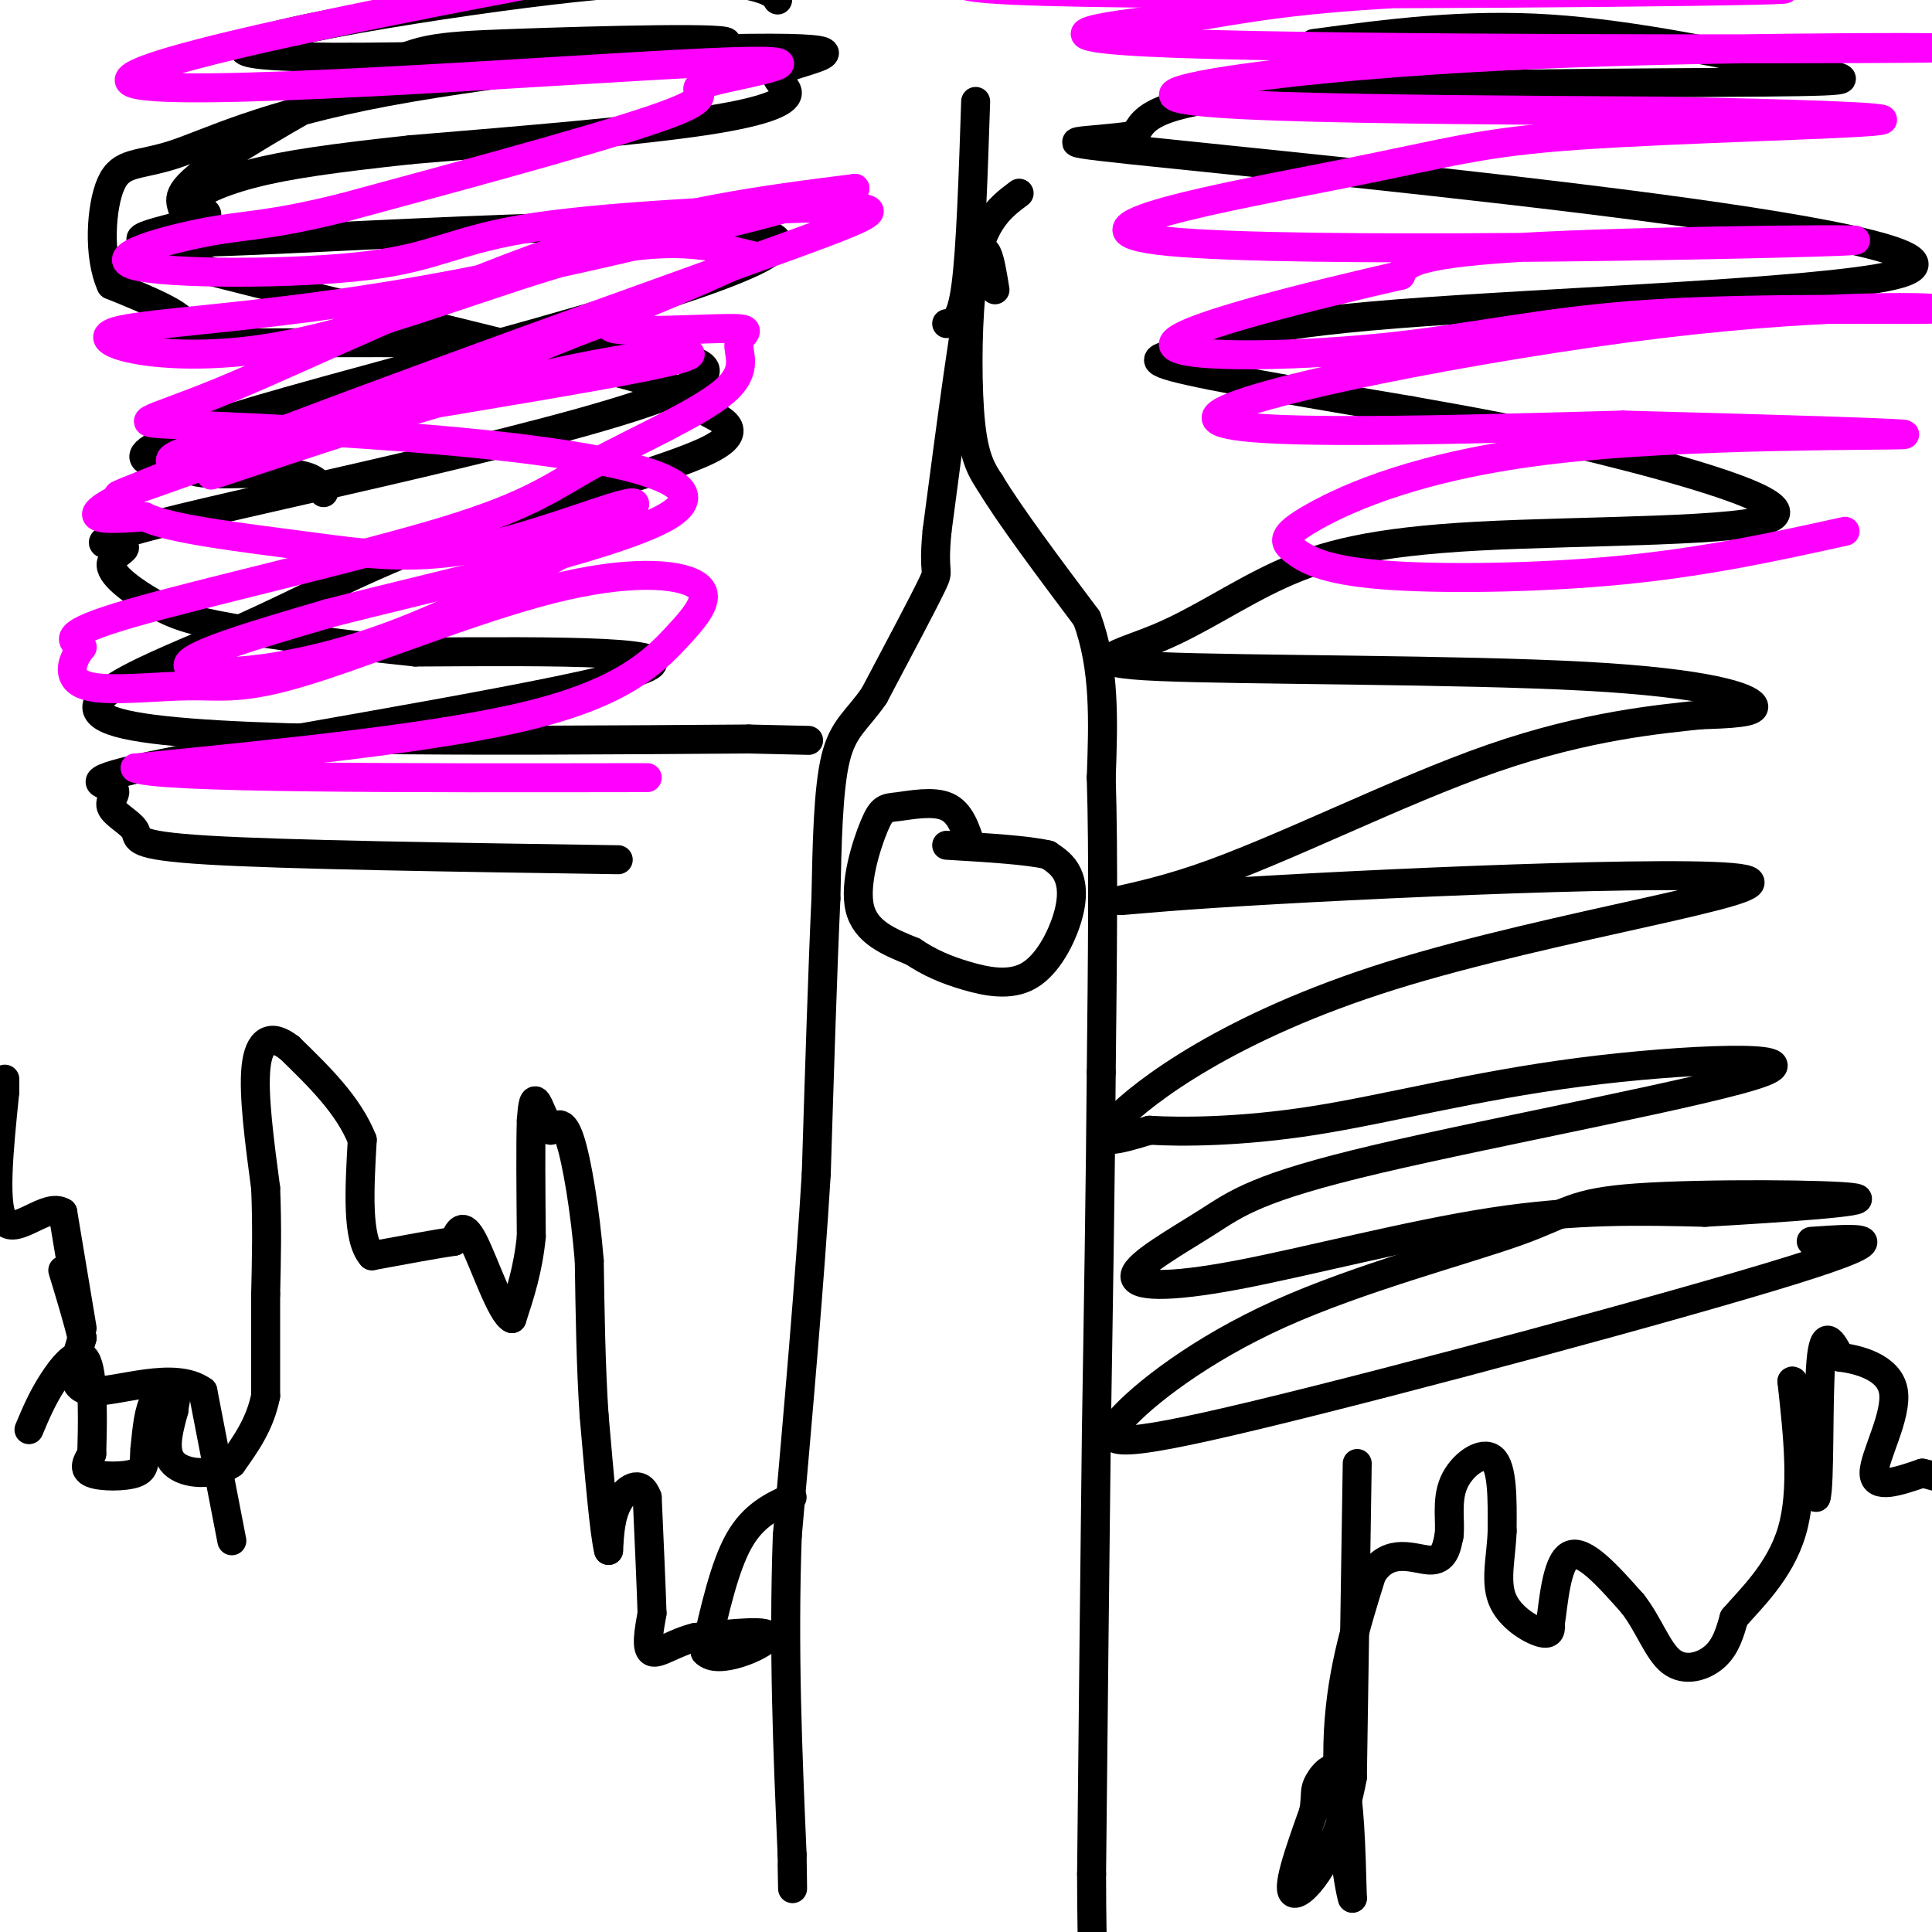 <svg viewBox='0 0 400 400' version='1.1' xmlns='http://www.w3.org/2000/svg' xmlns:xlink='http://www.w3.org/1999/xlink'><g fill='none' stroke='#000000' stroke-width='6' stroke-linecap='round' stroke-linejoin='round'><path d='M202,21c-0.500,15.167 -1.000,30.333 -2,38c-1.000,7.667 -2.500,7.833 -4,8'/><path d='M206,60c-1.000,-6.167 -2.000,-12.333 -4,-4c-2.000,8.333 -5.000,31.167 -8,54'/><path d='M194,110c-0.933,9.822 0.733,7.378 -1,11c-1.733,3.622 -6.867,13.311 -12,23'/><path d='M181,144c-3.556,5.178 -6.444,6.622 -8,13c-1.556,6.378 -1.778,17.689 -2,29'/><path d='M171,186c-0.667,14.333 -1.333,35.667 -2,57'/><path d='M169,243c-1.333,22.000 -3.667,48.500 -6,75'/><path d='M163,318c-0.833,23.500 0.083,44.750 1,66'/><path d='M164,384c0.167,11.333 0.083,6.667 0,2'/><path d='M211,40c-2.107,1.571 -4.214,3.143 -6,6c-1.786,2.857 -3.250,7.000 -4,15c-0.750,8.000 -0.786,19.857 0,27c0.786,7.143 2.393,9.571 4,12'/><path d='M205,100c4.000,6.667 12.000,17.333 20,28'/><path d='M225,128c3.833,10.167 3.417,21.583 3,33'/><path d='M228,161c0.500,15.667 0.250,38.333 0,61'/><path d='M228,222c-0.167,22.500 -0.583,48.250 -1,74'/><path d='M227,296c-0.333,27.667 -0.667,59.833 -1,92'/><path d='M226,388c0.022,18.933 0.578,20.267 0,21c-0.578,0.733 -2.289,0.867 -4,1'/><path d='M201,175c-1.091,-3.381 -2.182,-6.762 -5,-8c-2.818,-1.238 -7.364,-0.332 -10,0c-2.636,0.332 -3.364,0.089 -5,4c-1.636,3.911 -4.182,11.974 -3,17c1.182,5.026 6.091,7.013 11,9'/><path d='M189,197c3.531,2.365 6.858,3.777 11,5c4.142,1.223 9.100,2.256 13,0c3.900,-2.256 6.742,-7.800 8,-12c1.258,-4.200 0.931,-7.057 0,-9c-0.931,-1.943 -2.465,-2.971 -4,-4'/><path d='M217,177c-4.167,-1.000 -12.583,-1.500 -21,-2'/><path d='M272,9c15.616,-2.085 31.231,-4.169 49,-3c17.769,1.169 37.691,5.592 50,8c12.309,2.408 17.006,2.802 -6,3c-23.006,0.198 -73.716,0.199 -100,2c-26.284,1.801 -28.142,5.400 -30,9'/><path d='M235,28c-10.203,1.544 -20.712,0.903 -1,3c19.712,2.097 69.645,6.930 108,12c38.355,5.070 65.134,10.375 50,14c-15.134,3.625 -72.180,5.570 -103,8c-30.820,2.430 -35.413,5.347 -41,7c-5.587,1.653 -12.168,2.044 -5,4c7.168,1.956 28.084,5.478 49,9'/><path d='M292,85c13.393,2.398 22.375,3.894 39,8c16.625,4.106 40.892,10.824 36,14c-4.892,3.176 -38.943,2.811 -61,4c-22.057,1.189 -32.120,3.933 -41,8c-8.880,4.067 -16.575,9.457 -25,13c-8.425,3.543 -17.578,5.238 0,6c17.578,0.762 61.886,0.590 88,2c26.114,1.410 34.032,4.403 35,6c0.968,1.597 -5.016,1.799 -11,2'/><path d='M352,148c-8.237,0.907 -23.328,2.174 -43,9c-19.672,6.826 -43.923,19.213 -61,25c-17.077,5.787 -26.979,4.976 3,3c29.979,-1.976 99.840,-5.117 110,-3c10.160,2.117 -39.380,9.493 -73,20c-33.620,10.507 -51.320,24.145 -57,30c-5.680,5.855 0.660,3.928 7,2'/><path d='M238,234c6.377,0.397 18.820,0.389 34,-2c15.180,-2.389 33.099,-7.159 55,-10c21.901,-2.841 47.786,-3.753 38,0c-9.786,3.753 -55.241,12.171 -80,18c-24.759,5.829 -28.822,9.067 -35,13c-6.178,3.933 -14.470,8.559 -15,11c-0.530,2.441 6.704,2.696 21,0c14.296,-2.696 35.656,-8.342 53,-11c17.344,-2.658 30.672,-2.329 44,-2'/><path d='M353,251c16.328,-0.926 35.148,-2.239 31,-3c-4.148,-0.761 -31.264,-0.968 -45,0c-13.736,0.968 -14.091,3.113 -25,7c-10.909,3.887 -32.374,9.517 -49,17c-16.626,7.483 -28.415,16.820 -33,22c-4.585,5.180 -1.965,6.202 28,-1c29.965,-7.202 87.276,-22.629 111,-30c23.724,-7.371 13.862,-6.685 4,-6'/><path d='M128,178c-34.402,-0.515 -68.804,-1.029 -85,-2c-16.196,-0.971 -14.187,-2.397 -15,-4c-0.813,-1.603 -4.450,-3.383 -5,-5c-0.550,-1.617 1.987,-3.073 0,-4c-1.987,-0.927 -8.496,-1.327 16,-6c24.496,-4.673 79.999,-13.621 93,-18c13.001,-4.379 -16.499,-4.190 -46,-4'/><path d='M86,135c-14.926,-1.560 -29.241,-3.460 -38,-5c-8.759,-1.540 -11.962,-2.719 -16,-5c-4.038,-2.281 -8.910,-5.664 -9,-8c-0.090,-2.336 4.604,-3.625 2,-4c-2.604,-0.375 -12.504,0.165 18,-7c30.504,-7.165 101.414,-22.034 103,-29c1.586,-6.966 -66.150,-6.029 -94,-6c-27.850,0.029 -15.814,-0.849 -14,-3c1.814,-2.151 -6.593,-5.576 -15,-9'/><path d='M23,59c-2.744,-5.953 -2.104,-16.335 0,-21c2.104,-4.665 5.672,-3.614 13,-6c7.328,-2.386 18.415,-8.211 44,-13c25.585,-4.789 65.666,-8.543 70,-10c4.334,-1.457 -27.081,-0.616 -44,0c-16.919,0.616 -19.343,1.008 -29,6c-9.657,4.992 -26.547,14.586 -34,20c-7.453,5.414 -5.468,6.650 -5,9c0.468,2.350 -0.581,5.814 0,8c0.581,2.186 2.790,3.093 5,4'/><path d='M43,56c20.009,5.246 67.530,16.362 88,22c20.470,5.638 13.888,5.799 15,7c1.112,1.201 9.920,3.443 1,8c-8.920,4.557 -35.566,11.428 -54,18c-18.434,6.572 -28.655,12.846 -45,20c-16.345,7.154 -38.813,15.187 -22,19c16.813,3.813 72.906,3.407 129,3'/><path d='M155,153c21.500,0.500 10.750,0.250 0,0'/><path d='M161,0c-0.595,-0.972 -1.190,-1.944 -6,-3c-4.810,-1.056 -13.836,-2.196 -41,1c-27.164,3.196 -72.467,10.727 -62,13c10.467,2.273 76.702,-0.711 103,-1c26.298,-0.289 12.657,2.118 8,4c-4.657,1.882 -0.331,3.237 0,5c0.331,1.763 -3.334,3.932 -17,6c-13.666,2.068 -37.333,4.034 -61,6'/><path d='M85,31c-16.048,1.734 -25.669,3.070 -33,5c-7.331,1.930 -12.374,4.456 -12,6c0.374,1.544 6.164,2.107 0,4c-6.164,1.893 -24.281,5.116 7,4c31.281,-1.116 111.960,-6.570 114,0c2.040,6.570 -74.560,25.163 -108,35c-33.440,9.837 -23.720,10.919 -14,12'/><path d='M39,97c1.911,1.911 13.689,0.689 20,1c6.311,0.311 7.156,2.156 8,4'/><path d='M281,303c0.000,0.000 -1.000,65.000 -1,65'/><path d='M280,368c-3.000,16.200 -10.000,24.200 -12,24c-2.000,-0.200 1.000,-8.600 4,-17'/><path d='M272,375c0.571,-3.631 0.000,-4.208 1,-6c1.000,-1.792 3.571,-4.798 5,-1c1.429,3.798 1.714,14.399 2,25'/><path d='M280,393c-0.667,-1.667 -3.333,-18.333 -3,-32c0.333,-13.667 3.667,-24.333 7,-35'/><path d='M284,326c3.578,-5.889 9.022,-3.111 12,-3c2.978,0.111 3.489,-2.444 4,-5'/><path d='M300,318c0.393,-2.786 -0.625,-7.250 1,-11c1.625,-3.750 5.893,-6.786 8,-5c2.107,1.786 2.054,8.393 2,15'/><path d='M311,317c-0.143,5.048 -1.500,10.167 0,14c1.500,3.833 5.857,6.381 8,7c2.143,0.619 2.071,-0.690 2,-2'/><path d='M321,336c0.622,-3.867 1.178,-12.533 4,-14c2.822,-1.467 7.911,4.267 13,10'/><path d='M338,332c3.333,4.226 5.167,9.792 8,12c2.833,2.208 6.667,1.060 9,-1c2.333,-2.060 3.167,-5.030 4,-8'/><path d='M359,335c3.289,-3.867 9.511,-9.533 12,-18c2.489,-8.467 1.244,-19.733 0,-31'/><path d='M371,286c0.833,-1.167 2.917,11.417 5,24'/><path d='M376,310c0.822,-2.444 0.378,-20.556 1,-28c0.622,-7.444 2.311,-4.222 4,-1'/><path d='M381,281c3.464,0.417 10.125,1.958 11,7c0.875,5.042 -4.036,13.583 -4,17c0.036,3.417 5.018,1.708 10,0'/><path d='M398,305c2.756,0.533 4.644,1.867 7,0c2.356,-1.867 5.178,-6.933 8,-12'/><path d='M164,310c-4.000,1.833 -8.000,3.667 -11,9c-3.000,5.333 -5.000,14.167 -7,23'/><path d='M146,342c2.467,2.911 12.133,-1.311 13,-3c0.867,-1.689 -7.067,-0.844 -15,0'/><path d='M144,339c-4.333,1.022 -7.667,3.578 -9,3c-1.333,-0.578 -0.667,-4.289 0,-8'/><path d='M135,334c-0.167,-5.333 -0.583,-14.667 -1,-24'/><path d='M134,310c-1.400,-3.956 -4.400,-1.844 -6,1c-1.600,2.844 -1.800,6.422 -2,10'/><path d='M126,321c-0.833,-3.000 -1.917,-15.500 -3,-28'/><path d='M123,293c-0.667,-10.000 -0.833,-21.000 -1,-32'/><path d='M122,261c-0.867,-10.444 -2.533,-20.556 -4,-25c-1.467,-4.444 -2.733,-3.222 -4,-2'/><path d='M114,234c-1.244,-1.822 -2.356,-5.378 -3,-6c-0.644,-0.622 -0.822,1.689 -1,4'/><path d='M110,232c-0.167,4.667 -0.083,14.333 0,24'/><path d='M110,256c-0.667,6.833 -2.333,11.917 -4,17'/><path d='M106,273c-2.222,-0.911 -5.778,-11.689 -8,-16c-2.222,-4.311 -3.111,-2.156 -4,0'/><path d='M94,257c-3.500,0.500 -10.250,1.750 -17,3'/><path d='M77,260c-3.167,-3.500 -2.583,-13.750 -2,-24'/><path d='M75,236c-2.833,-7.167 -8.917,-13.083 -15,-19'/><path d='M60,217c-3.978,-3.178 -6.422,-1.622 -7,4c-0.578,5.622 0.711,15.311 2,25'/><path d='M55,246c0.333,7.833 0.167,14.917 0,22'/><path d='M55,268c0.000,7.167 0.000,14.083 0,21'/><path d='M55,289c-1.167,5.833 -4.083,9.917 -7,14'/><path d='M48,303c-3.756,2.667 -9.644,2.333 -12,0c-2.356,-2.333 -1.178,-6.667 0,-11'/><path d='M36,292c0.214,-2.321 0.750,-2.625 0,-3c-0.750,-0.375 -2.786,-0.821 -4,1c-1.214,1.821 -1.607,5.911 -2,10'/><path d='M30,300c-0.226,2.631 0.208,4.208 -2,5c-2.208,0.792 -7.060,0.798 -9,0c-1.940,-0.798 -0.970,-2.399 0,-4'/><path d='M19,301c0.131,-5.036 0.458,-15.625 -1,-19c-1.458,-3.375 -4.702,0.464 -7,4c-2.298,3.536 -3.649,6.768 -5,10'/><path d='M48,319c0.000,0.000 -6.000,-31.000 -6,-31'/><path d='M42,288c-5.956,-4.333 -17.844,0.333 -23,0c-5.156,-0.333 -3.578,-5.667 -2,-11'/><path d='M17,277c-1.000,-4.167 -2.500,-9.083 -4,-14'/><path d='M17,275c0.000,0.000 -4.000,-24.000 -4,-24'/><path d='M13,251c-3.289,-2.089 -9.511,4.689 -12,2c-2.489,-2.689 -1.244,-14.844 0,-27'/><path d='M1,226c0.000,-4.500 0.000,-2.250 0,0'/></g>
<g fill='none' stroke='#ff00ff' stroke-width='6' stroke-linecap='round' stroke-linejoin='round'><path d='M330,-7c-23.745,-1.094 -47.490,-2.188 -79,-1c-31.510,1.188 -70.786,4.659 -41,6c29.786,1.341 128.635,0.553 153,0c24.365,-0.553 -25.753,-0.872 -57,0c-31.247,0.872 -43.624,2.936 -56,5'/><path d='M250,3c-20.060,2.062 -42.208,4.717 -6,6c36.208,1.283 130.774,1.195 152,1c21.226,-0.195 -30.888,-0.495 -71,1c-40.112,1.495 -68.222,4.787 -78,7c-9.778,2.213 -1.222,3.347 18,4c19.222,0.653 49.111,0.827 79,1'/><path d='M344,23c25.714,0.495 50.500,1.232 45,2c-5.500,0.768 -41.287,1.568 -62,3c-20.713,1.432 -26.354,3.497 -49,8c-22.646,4.503 -62.297,11.444 -36,14c26.297,2.556 118.541,0.727 138,0c19.459,-0.727 -33.869,-0.350 -61,1c-27.131,1.350 -28.066,3.675 -29,6'/><path d='M290,57c-17.115,3.927 -45.404,10.744 -47,14c-1.596,3.256 23.499,2.952 43,1c19.501,-1.952 33.408,-5.551 56,-7c22.592,-1.449 53.870,-0.749 58,-1c4.130,-0.251 -18.888,-1.452 -56,3c-37.112,4.452 -88.318,14.558 -92,19c-3.682,4.442 40.159,3.221 84,2'/><path d='M336,88c29.714,0.783 62.000,1.741 58,2c-4.000,0.259 -44.284,-0.181 -72,3c-27.716,3.181 -42.863,9.982 -50,14c-7.137,4.018 -6.264,5.252 -4,7c2.264,1.748 5.917,4.009 18,5c12.083,0.991 32.595,0.712 50,-1c17.405,-1.712 31.702,-4.856 46,-8'/><path d='M157,-10c3.870,-1.600 7.740,-3.199 -27,3c-34.740,6.199 -108.091,20.197 -103,24c5.091,3.803 88.622,-2.589 119,-4c30.378,-1.411 7.602,2.159 1,4c-6.602,1.841 2.971,1.955 -7,6c-9.971,4.045 -39.485,12.023 -69,20'/><path d='M71,43c-15.410,3.831 -19.434,3.410 -28,5c-8.566,1.590 -21.672,5.191 -15,7c6.672,1.809 33.123,1.828 48,0c14.877,-1.828 18.180,-5.501 35,-8c16.820,-2.499 47.158,-3.825 61,-4c13.842,-0.175 11.188,0.799 -20,12c-31.188,11.201 -90.911,32.629 -116,43c-25.089,10.371 -15.545,9.686 -6,9'/><path d='M30,107c4.896,2.513 20.136,4.296 33,6c12.864,1.704 23.350,3.330 38,0c14.650,-3.330 33.463,-11.614 30,-8c-3.463,3.614 -29.202,19.127 -51,27c-21.798,7.873 -39.657,8.107 -41,6c-1.343,-2.107 13.828,-6.553 29,-11'/><path d='M68,127c20.997,-5.463 58.990,-13.621 70,-20c11.010,-6.379 -4.964,-10.980 -29,-14c-24.036,-3.020 -56.133,-4.459 -70,-5c-13.867,-0.541 -9.503,-0.184 7,-7c16.503,-6.816 45.144,-20.805 69,-29c23.856,-8.195 42.928,-10.598 62,-13'/><path d='M177,39c-6.334,2.329 -53.170,14.652 -89,21c-35.830,6.348 -60.656,6.722 -65,9c-4.344,2.278 11.792,6.459 33,3c21.208,-3.459 47.488,-14.560 65,-19c17.512,-4.440 26.256,-2.220 35,0'/><path d='M156,53c-21.753,10.858 -93.635,38.003 -109,44c-15.365,5.997 25.789,-9.156 56,-17c30.211,-7.844 49.480,-8.381 35,-5c-14.480,3.381 -62.709,10.680 -85,15c-22.291,4.320 -18.646,5.660 -15,7'/><path d='M38,97c-8.471,3.475 -22.148,8.663 -6,3c16.148,-5.663 62.122,-22.175 81,-29c18.878,-6.825 10.659,-3.961 14,-3c3.341,0.961 18.240,0.021 24,0c5.760,-0.021 2.380,0.878 2,3c-0.380,2.122 2.241,5.466 -3,10c-5.241,4.534 -18.343,10.256 -27,15c-8.657,4.744 -12.869,8.508 -31,14c-18.131,5.492 -50.180,12.712 -65,17c-14.820,4.288 -12.410,5.644 -10,7'/><path d='M17,134c-2.392,2.917 -3.371,6.708 1,8c4.371,1.292 14.093,0.083 21,0c6.907,-0.083 10.999,0.960 24,-3c13.001,-3.960 34.912,-12.923 51,-17c16.088,-4.077 26.354,-3.268 30,-1c3.646,2.268 0.674,5.995 -4,11c-4.674,5.005 -11.050,11.287 -30,16c-18.950,4.713 -50.475,7.856 -82,11'/><path d='M28,159c4.000,2.167 55.000,2.083 106,2'/></g>
</svg>